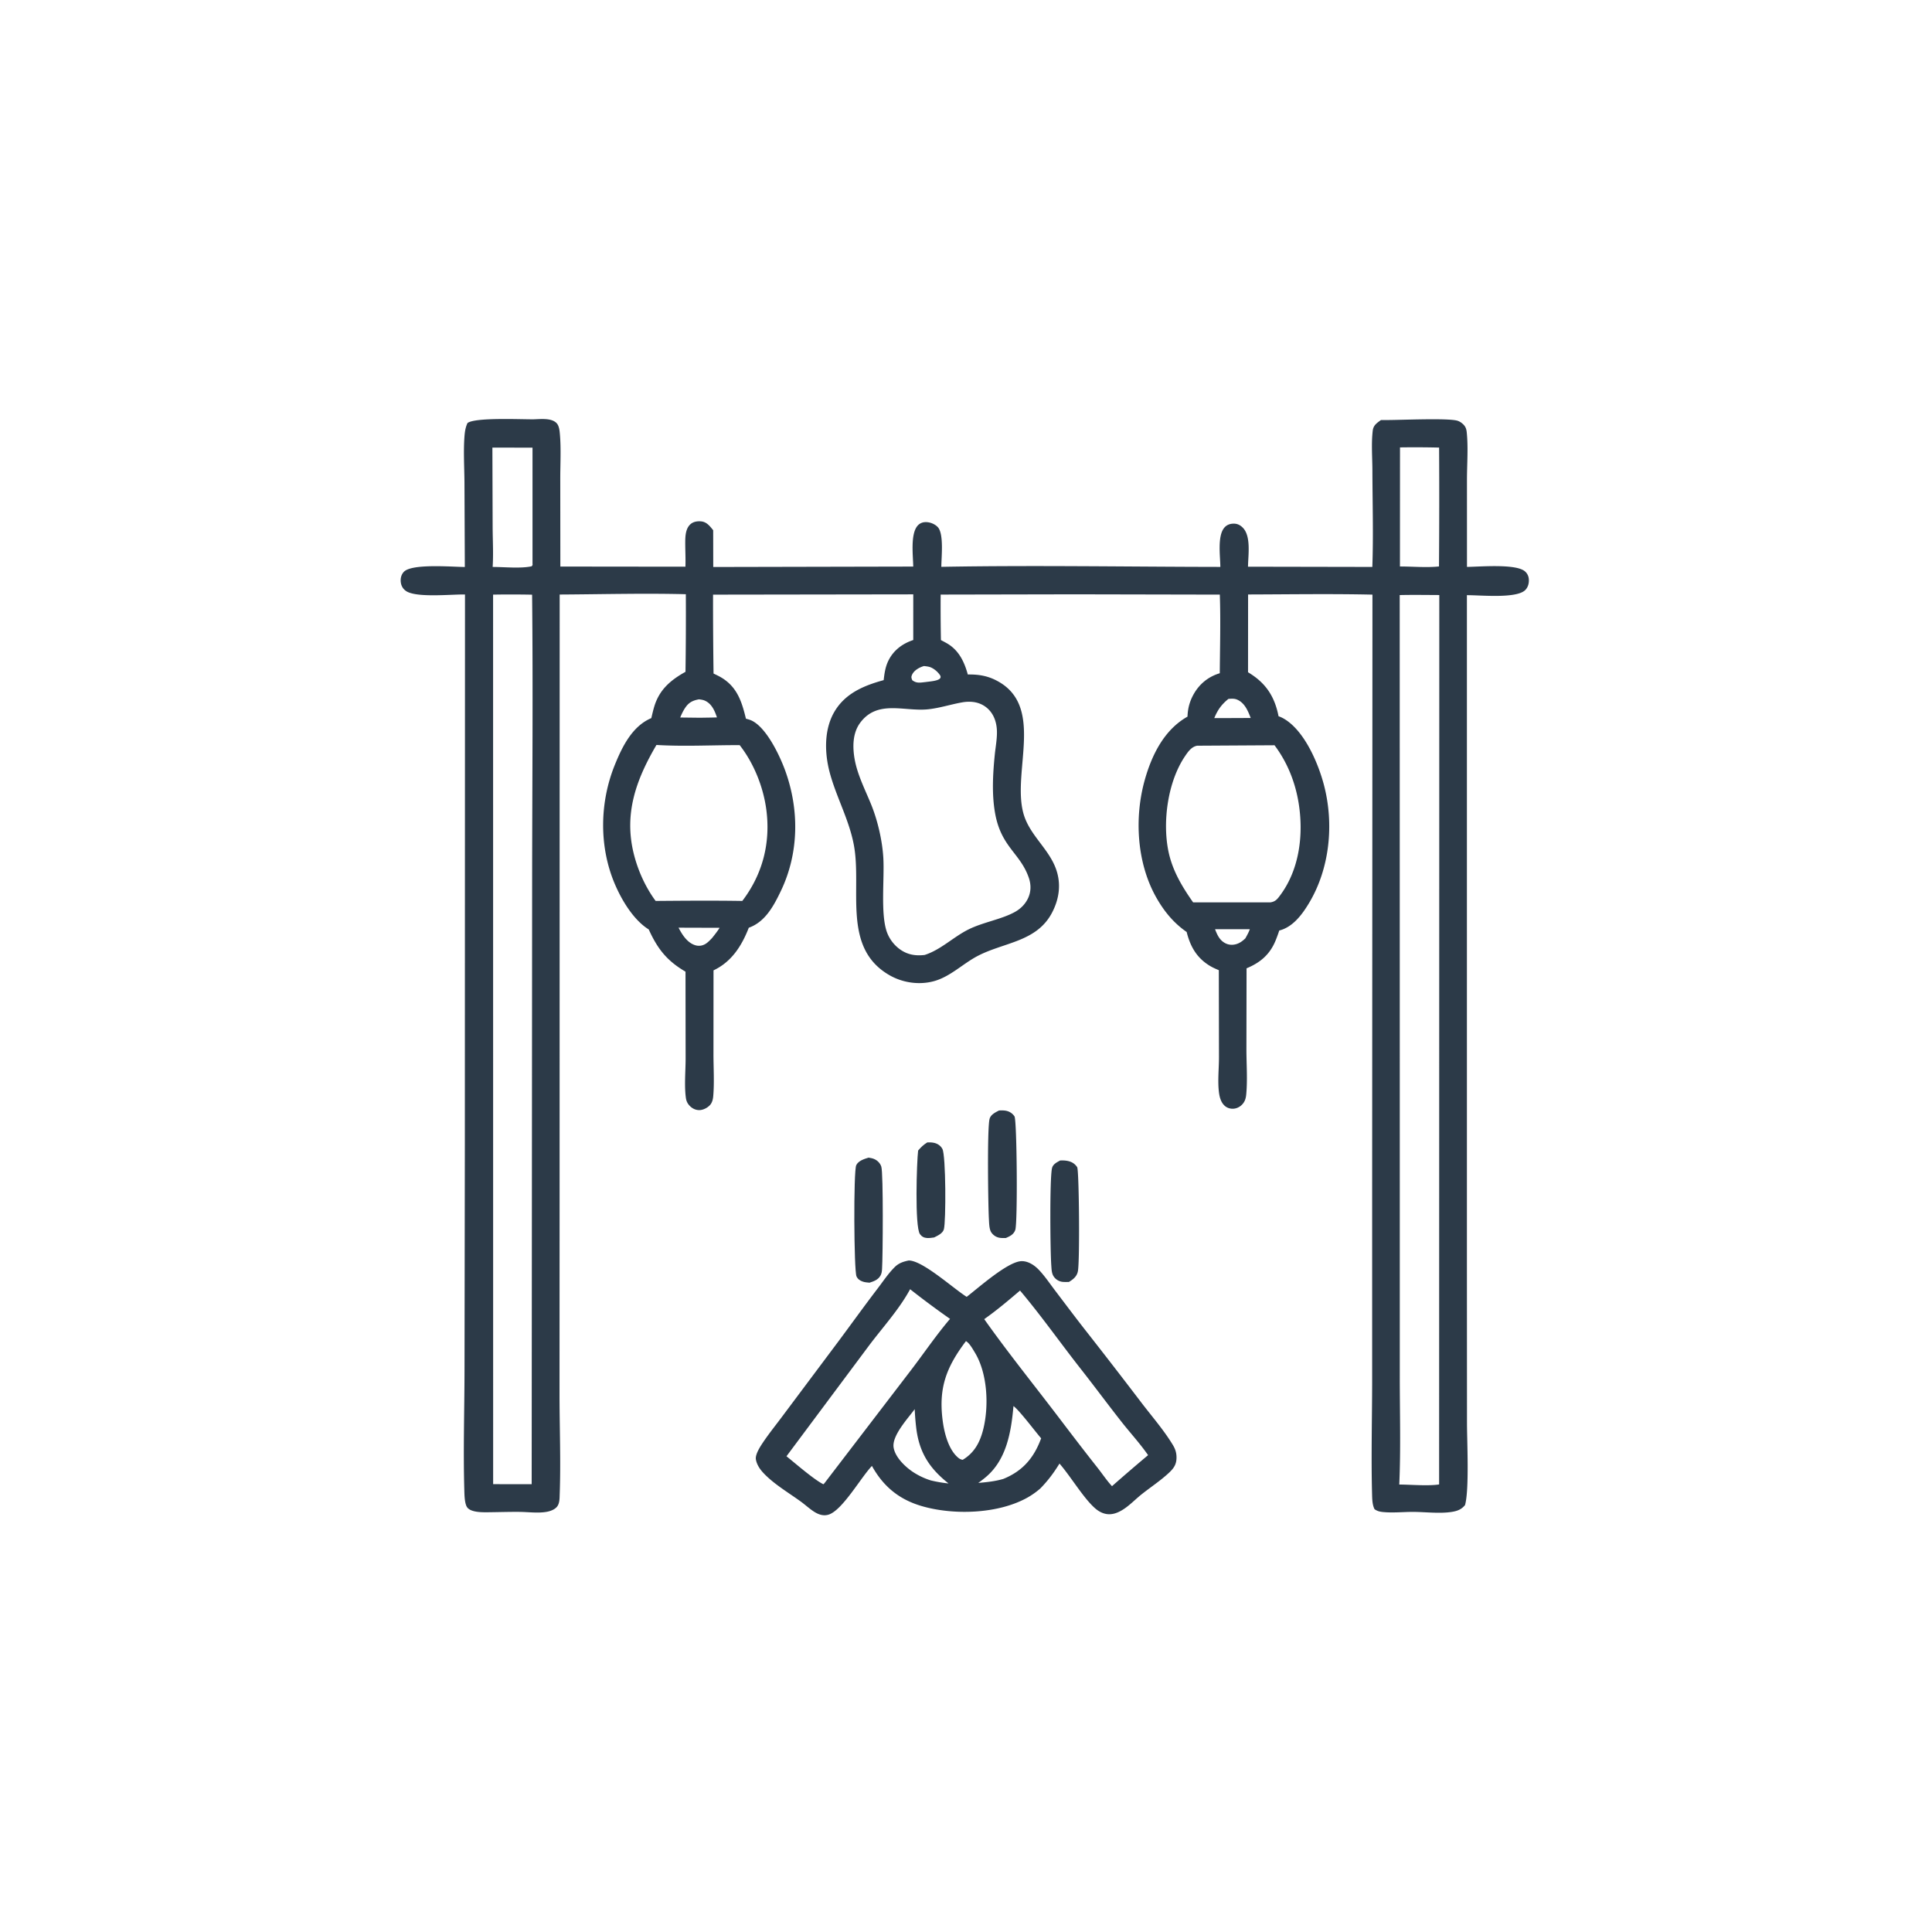 <svg version="1.1" xmlns="http://www.w3.org/2000/svg" style="display: block;" viewBox="0 0 2048 2048" width="1024" height="1024">
<path transform="translate(0,0)" fill="rgb(44,58,72)" d="M 983.011 1210.99 C 985.502 1210.91 988.18 1210.94 990.612 1211.57 C 994.196 1212.5 997.166 1214.6 998.966 1217.88 C 1002.73 1224.73 1002.84 1295.03 1000.54 1303.11 C 999.273 1307.53 993.93 1309.85 990.217 1311.75 C 987.767 1312.08 985.18 1312.52 982.706 1312.35 C 979.541 1312.13 977.105 1310.89 975.207 1308.28 C 969.514 1300.45 971.802 1230.93 973.251 1219.63 C 976.287 1216.05 978.972 1213.44 983.011 1210.99 z"/>
<path transform="translate(0,0)" fill="rgb(44,58,72)" d="M 1123.77 1230.17 C 1125.97 1230.06 1128.03 1230.08 1130.21 1230.38 C 1135.16 1231.06 1139.07 1233.01 1141.85 1237.26 C 1143.87 1240.37 1144.77 1336.88 1142.6 1347.63 C 1141.48 1353.2 1137.68 1356.11 1133.08 1358.93 C 1130.9 1358.97 1128.65 1359.05 1126.47 1358.84 A 13.073 13.073 0 0 1 1117.02 1353.19 C 1114.7 1349.86 1114.7 1345.27 1114.41 1341.35 C 1113.31 1326.72 1112.6 1249.7 1115.17 1238.34 C 1116.14 1234.05 1120.29 1232.11 1123.77 1230.17 z"/>
<path transform="translate(0,0)" fill="rgb(44,58,72)" d="M 920.746 1227.14 C 922.734 1227.47 924.781 1227.79 926.64 1228.6 C 930.144 1230.12 933.056 1233.02 934.226 1236.7 C 936.455 1243.72 935.869 1332.09 935.016 1345.16 C 934.848 1347.75 934.628 1349.88 933.339 1352.19 C 930.849 1356.66 926.318 1358.23 921.717 1359.71 C 919.381 1359.5 916.947 1359.33 914.709 1358.59 C 911.702 1357.59 909.283 1355.98 907.926 1353.01 C 905.192 1347 904.643 1241.47 907.652 1235.15 C 909.904 1230.42 916.16 1228.52 920.746 1227.14 z"/>
<path transform="translate(0,0)" fill="rgb(44,58,72)" d="M 1058.98 1177.18 C 1061.02 1177.02 1063.12 1177.01 1065.16 1177.25 C 1069.35 1177.73 1073.07 1179.87 1075.4 1183.42 C 1078.01 1187.4 1078.85 1296.29 1076.24 1303.75 C 1074.55 1308.6 1070.6 1310.47 1066.18 1312.36 C 1064.14 1312.38 1062.02 1312.44 1059.99 1312.17 A 13.203 13.203 0 0 1 1050.81 1306.36 C 1048.5 1302.92 1048.52 1296.19 1048.27 1292.07 C 1047.48 1278.78 1046.32 1196.7 1048.97 1186.19 C 1050.14 1181.52 1055.1 1179.19 1058.98 1177.18 z"/>
<path transform="translate(0,0)" fill="rgb(44,58,72)" d="M 963.261 1336.17 C 977.994 1336.1 1010.29 1365.62 1024.72 1374.71 C 1037.04 1365.27 1068.11 1337.45 1082.68 1336.89 C 1089.55 1336.62 1096.25 1340.94 1100.86 1345.7 C 1107.3 1352.35 1112.7 1360.45 1118.31 1367.83 C 1128.46 1381.21 1138.54 1394.65 1148.86 1407.9 A 6610.45 6610.45 0 0 1 1210.62 1487.76 C 1221.58 1502.04 1234.1 1516.49 1243.38 1531.9 C 1246.08 1536.39 1247.29 1540.53 1247.14 1545.81 C 1246.94 1552.63 1244.05 1556.63 1239.18 1561.19 C 1230.34 1569.48 1219.59 1576.53 1210.07 1584.1 C 1202.94 1589.78 1196.4 1596.94 1188.44 1601.4 C 1184.06 1603.86 1179.34 1605.51 1174.25 1605.08 C 1169.08 1604.63 1164.58 1602.13 1160.73 1598.75 C 1148.54 1588.05 1134.91 1565 1123.1 1551.44 C 1117.1 1561.23 1110.81 1569.64 1102.77 1577.85 A 83.06 83.06 0 0 1 1089.49 1587.31 C 1058.4 1604.89 1011.25 1606.36 977.511 1596.64 C 953.273 1589.66 936.434 1575.86 924.285 1553.95 C 912.525 1566.2 892.784 1601.36 878.102 1605.64 C 872.755 1607.19 867.82 1605.49 863.246 1602.64 C 858.268 1599.52 853.808 1595.31 849.038 1591.84 C 835.916 1582.29 819.423 1572.67 808.538 1560.63 C 805.111 1556.83 802.184 1552.23 801.28 1547.13 C 800.376 1542.02 805.51 1534 808.336 1529.75 C 815.215 1519.41 823.232 1509.63 830.611 1499.62 L 889.058 1421.51 C 902.822 1403.02 916.237 1384.31 930.24 1365.99 C 936.032 1358.42 941.716 1349.82 948.477 1343.13 C 952.724 1338.92 957.54 1337.36 963.261 1336.17 z M 964.748 1366.62 C 953.345 1387.81 935.603 1407.18 921.147 1426.43 L 833.699 1543.7 C 843.269 1551.35 862.525 1568.22 872.804 1573.39 L 873.9 1572.33 L 966.179 1451.79 C 979.799 1433.92 992.51 1415.16 1007.08 1398.06 A 935.19 935.19 0 0 1 964.748 1366.62 z M 1081.28 1368.04 C 1068.89 1378.59 1056.64 1388.98 1043.32 1398.34 C 1068.64 1434.11 1096.28 1468.28 1122.78 1503.17 C 1136.17 1520.8 1149.57 1538.34 1163.31 1555.71 C 1168.38 1562.13 1173.23 1569.44 1178.76 1575.41 A 2064.36 2064.36 0 0 1 1217.02 1542.52 C 1208.54 1530.26 1198.38 1519.27 1189.16 1507.57 C 1174.4 1488.83 1160.22 1469.62 1145.47 1450.85 C 1123.93 1423.43 1103.74 1394.69 1081.28 1368.04 z M 1023.95 1421.65 C 1002.96 1449.45 994.45 1471.83 999.497 1507.52 C 1001.27 1520.05 1005.85 1537.42 1016.16 1545.57 C 1017.53 1546.65 1018.82 1547.2 1020.52 1547.46 C 1033.13 1539.88 1038.99 1528.52 1042.39 1514.64 C 1048.39 1490.13 1046.81 1455.86 1033.44 1433.83 C 1031.2 1430.13 1027.66 1423.71 1023.95 1421.65 z M 1074.33 1490.49 C 1071.89 1517.74 1067.08 1547.38 1044.8 1565.96 A 117.997 117.997 0 0 1 1036.97 1571.97 C 1046.09 1571.15 1054.81 1570.3 1063.62 1567.69 C 1082.33 1560.07 1094.16 1547.69 1101.93 1529.04 A 183.057 183.057 0 0 0 1103.67 1524.68 C 1097.14 1517.16 1080.62 1495.04 1074.33 1490.49 z M 969.636 1493.77 C 962.645 1503.34 945.294 1521.83 947.258 1534.36 C 948.84 1544.46 958.991 1554.34 967.188 1559.95 A 74.351 74.351 0 0 0 986.76 1569.32 C 993.023 1570.82 999.07 1571.85 1005.48 1572.52 C 985.035 1556.31 974.293 1539.5 971.191 1513.3 A 256.911 256.911 0 0 1 969.636 1493.77 z"/>
<path transform="translate(0,0)" fill="rgb(44,58,72)" d="M 565.165 444.495 C 572.388 444.374 584.575 442.673 590.078 448.624 C 592.766 451.53 593.201 456.684 593.523 460.439 C 594.848 475.905 593.887 492.117 593.905 507.666 L 593.993 600.574 L 726.574 600.72 C 726.9 591.943 726.336 583.164 726.387 574.385 C 726.424 568.069 726.849 560.2 731.921 555.682 C 734.97 552.965 739.128 552.351 743.077 552.674 C 749.077 553.166 752.482 557.702 756 562.053 L 756.067 601.041 L 968.078 600.587 C 967.889 589.107 965.043 567.058 972.229 557.819 C 974.318 555.131 977.24 553.662 980.629 553.486 C 985.409 553.239 990.76 555.251 994.065 558.74 C 1000.75 565.799 997.876 590.908 997.851 600.863 C 1096.31 599.087 1195.13 600.818 1293.62 600.946 C 1293.56 589.685 1290.18 567.514 1298.22 558.929 C 1300.65 556.327 1303.77 555.22 1307.28 555.09 C 1311.37 554.938 1314.61 556.491 1317.45 559.391 C 1326.39 568.486 1323.08 588.623 1322.94 600.724 L 1454.73 600.974 C 1455.92 567.005 1454.9 532.607 1454.8 498.601 C 1454.75 484.92 1453.52 469.918 1455.18 456.366 C 1455.86 450.77 1459.56 448.406 1463.84 445.281 L 1470.99 445.253 C 1486.4 445.194 1532.94 443.125 1544.24 445.801 C 1547.02 446.459 1549.73 448.325 1551.65 450.414 C 1553.97 452.932 1554.54 455.532 1554.86 458.834 C 1556.43 474.742 1555.09 491.907 1555.04 507.932 L 1555.05 600.931 C 1568.61 600.814 1606.88 597.374 1616.48 605.645 C 1619.05 607.854 1620.43 610.835 1620.63 614.194 C 1620.87 618.228 1619.85 622.297 1617.02 625.29 C 1607.94 634.9 1569.01 630.78 1554.98 630.922 L 1554.99 1343.2 L 1555.07 1508.33 C 1555.07 1527.49 1557.62 1579 1553 1595.43 C 1549.37 1599.9 1545.21 1601.61 1539.58 1602.57 C 1526.45 1604.8 1510.88 1602.67 1497.44 1602.67 C 1486.98 1602.68 1476.12 1603.87 1465.73 1602.78 C 1462.31 1602.42 1459.92 1601.78 1457.1 1599.84 C 1454.68 1595.3 1454.59 1588.95 1454.45 1583.85 C 1453.41 1544.41 1454.47 1504.68 1454.54 1465.22 L 1454.54 1259.29 L 1454.85 630.334 C 1410.98 629.341 1366.91 630.061 1323.03 630.171 L 1322.97 712.594 A 122.306 122.306 0 0 1 1326.99 715.18 C 1343.36 726.085 1351.58 740.218 1355.31 759.248 A 31.892 31.892 0 0 1 1360.95 761.831 C 1382.82 774.54 1397.47 809.189 1403.51 832.411 C 1414.21 873.558 1409.67 920.52 1387.64 957.254 C 1380.36 969.401 1370.48 982.788 1356.06 986.388 A 152.988 152.988 0 0 1 1352.01 997.419 C 1345.9 1012.03 1335.8 1020.48 1321.4 1026.46 L 1321.25 1112.91 C 1321.3 1128.43 1322.52 1144.94 1321.03 1160.36 C 1320.68 1163.95 1319.87 1167 1317.58 1169.86 C 1315.09 1172.98 1311.31 1175.1 1307.29 1175.29 C 1303.52 1175.46 1300 1174.14 1297.41 1171.38 C 1294.17 1167.93 1292.82 1163.02 1292.21 1158.45 C 1290.59 1146.3 1292.17 1132.93 1292.16 1120.63 L 1292 1028.42 C 1288.53 1026.99 1285.2 1025.51 1282.01 1023.53 C 1268.35 1015.1 1261.69 1003.05 1257.91 987.946 C 1244.22 978.464 1234.28 966.384 1226.03 951.973 C 1205.04 915.321 1202.23 867.08 1213.47 826.895 C 1220.89 800.374 1234.05 773.59 1258.78 759.673 L 1258.88 757.995 C 1259.31 750.301 1261.29 743.246 1264.99 736.483 C 1271.14 725.236 1280.73 717.311 1293.02 713.66 C 1293.2 685.936 1294.03 658.017 1293.06 630.316 L 1139.5 630.003 L 997.14 630.282 A 1776.13 1776.13 0 0 0 997.427 678.533 A 142.981 142.981 0 0 1 1003.89 682.01 C 1016.43 689.287 1022.27 701.629 1025.91 714.987 C 1036.17 714.821 1045.36 716.064 1054.7 720.578 C 1108.75 746.705 1072.57 817.038 1084.81 862.038 C 1091.13 885.271 1111.98 899.553 1119.66 921.898 C 1124.99 937.4 1122.74 952.987 1115.3 967.29 C 1099.02 998.571 1064.32 998.731 1036.32 1013.38 C 1020.74 1021.53 1007.47 1035.18 990.306 1039.99 C 974.708 1044.36 957.24 1041.89 943.207 1033.93 C 892.187 1005 913.89 942.768 905.137 895.828 C 900.122 868.93 886.62 845.275 879.592 819.121 C 874.053 798.506 873.333 773.697 884.385 754.68 C 895.84 734.971 915.735 726.727 936.727 720.971 C 937.549 713.81 938.48 707.005 941.674 700.447 C 947.063 689.384 956.563 682.26 968.091 678.462 L 968.102 630.039 L 755.861 630.341 A 5360.16 5360.16 0 0 0 756.393 714.003 C 759.429 715.437 762.494 716.877 765.351 718.648 C 781.69 728.775 786.479 744.324 790.713 761.827 C 792.74 762.402 794.928 762.946 796.83 763.858 C 812.691 771.463 826.693 801.276 832.357 816.898 C 847.41 858.424 846.98 904.269 827.789 944.385 C 820.167 960.319 811.154 977.241 793.75 983.437 C 786.292 1002.61 775.567 1019.53 756.357 1028.62 L 756.308 1117.26 C 756.298 1131.95 757.325 1147.53 756.045 1162.13 C 755.792 1165.01 755.103 1168.02 753.408 1170.43 C 751.072 1173.74 745.957 1176.53 741.908 1176.74 C 737.735 1176.97 733.953 1175.18 731.085 1172.2 C 728.837 1169.87 727.545 1167.24 727.098 1164.03 C 725.24 1150.74 726.786 1135.53 726.791 1122.01 L 726.668 1030.01 C 706.954 1018.46 697.126 1005.97 687.676 985.242 C 671.567 975.21 659.146 954.395 651.841 937.324 C 634.864 897.653 635.565 850.854 651.644 811.044 C 659.503 791.589 670.154 769.785 690.429 761.226 C 691.346 757.324 692.25 753.396 693.373 749.548 C 698.724 731.217 710.717 721.03 726.651 712.151 A 4122.79 4122.79 0 0 0 727.013 629.89 C 682.545 628.753 637.778 629.982 593.277 630.231 L 593.199 1277.11 L 593.118 1479.29 C 593.164 1514.06 594.554 1549.29 593.307 1584 C 593.141 1588.63 593.295 1594.19 589.999 1597.68 C 587.403 1600.43 583.215 1601.93 579.592 1602.58 C 570.387 1604.25 560.062 1602.75 550.722 1602.66 C 539.576 1602.56 528.402 1602.94 517.254 1603.05 C 511.341 1603.1 499.043 1603.31 495.169 1597.76 C 492.445 1593.86 492.337 1584.48 492.197 1579.64 C 490.975 1537.26 492.346 1494.45 492.41 1452.03 L 492.758 1212.6 L 492.909 630.177 C 478.448 629.899 441.125 633.955 430.321 626.439 C 427.077 624.183 425.239 620.849 424.828 616.944 C 424.413 613.003 425.333 609.135 428.079 606.189 C 436.441 597.218 479.118 600.927 492.739 601.04 L 492.355 511.706 C 492.24 495.686 491.188 478.981 492.329 463.043 C 492.692 457.981 493.383 453.029 495.594 448.408 C 503.721 442.318 551.805 444.578 565.165 444.495 z M 1483.75 630.803 L 1483.83 1252.19 L 1483.83 1458.92 C 1483.8 1497.01 1484.97 1535.64 1483.28 1573.67 C 1495.46 1573.73 1514.18 1575.37 1525.52 1573.56 L 1525.71 630.764 C 1511.73 630.717 1497.72 630.473 1483.75 630.803 z M 522.693 630.325 L 522.754 1573.27 L 563.6 1573.29 L 564.091 928.643 C 564.201 829.263 565.069 729.761 564.056 630.392 A 1094.62 1094.62 0 0 0 522.693 630.325 z M 1021.26 744.315 C 1008.52 746.4 995.935 750.737 983.11 751.947 C 958.209 754.296 930.129 741.581 911.859 766.131 C 903.802 776.957 903.677 791.535 905.881 804.338 C 908.8 821.292 917.263 837.439 923.655 853.278 C 930.369 869.912 935.19 890.786 936.321 908.685 C 937.734 931.07 933.175 968.572 940.17 988.105 A 39.093 39.093 0 0 0 954.042 1006.37 C 962.096 1012.12 970.555 1013.41 980.164 1012.3 C 997.398 1006.79 1010.81 993.008 1027.04 985.048 C 1042.36 977.528 1061.94 974.459 1075.85 966.706 C 1081.67 963.456 1086.32 958.964 1089.37 952.989 C 1093.06 945.749 1093.16 937.862 1090.51 930.264 C 1081.4 904.189 1061.24 897.992 1054.83 862.002 C 1051.24 841.867 1052.48 820.252 1054.51 799.986 C 1055.39 791.18 1057.4 781.226 1056.64 772.415 C 1056.04 765.497 1053.85 758.807 1049.29 753.473 A 27.021 27.021 0 0 0 1039.49 746.245 C 1033.73 743.749 1027.4 743.45 1021.26 744.315 z M 695.862 789.691 C 674.122 826.804 661.002 862.993 672.116 906.201 C 676.56 923.476 684.375 940.659 694.991 955.029 C 725.579 954.789 756.289 954.539 786.873 955.036 C 808.438 926.726 817.034 893.442 812.294 857.997 C 809.088 834.024 799.021 808.973 784.083 789.867 C 754.907 789.804 724.906 791.438 695.862 789.691 z M 1269.03 790.48 C 1263 791.579 1259.43 796.775 1256.1 801.696 C 1237.95 828.553 1232.19 870.639 1238.5 901.997 C 1242.64 922.531 1252.91 939.663 1264.76 956.551 L 1346.75 956.54 C 1352.21 955.704 1354.15 952.946 1357.41 948.53 C 1377.72 920.936 1381.97 883.875 1376.54 850.892 C 1372.89 828.779 1364.54 807.971 1351.04 790.001 L 1269.03 790.48 z M 521.956 474.463 L 522.222 558.494 C 522.271 572.505 523.13 587.029 522.226 600.992 C 534.474 600.974 552.102 602.864 563.693 600.252 C 564.79 598.394 564.583 599.357 564.483 597.404 L 564.485 474.545 L 521.956 474.463 z M 1484.06 474.265 L 1484 600.501 C 1497.36 600.453 1512.23 601.892 1525.38 600.45 A 9252.37 9252.37 0 0 0 1525.5 474.456 A 1086.12 1086.12 0 0 0 1484.06 474.265 z M 719.292 983.376 C 723.117 990.828 728.548 999.409 737.036 1001.98 C 740.743 1003.11 744.544 1002.6 747.844 1000.58 C 750.479 998.97 752.638 996.603 754.775 994.402 C 757.62 990.847 760.401 987.377 762.82 983.508 L 719.292 983.376 z M 1302.15 740.88 C 1294.85 746.828 1290.83 752.407 1287.19 761.19 L 1310.9 761.167 L 1325.79 761.07 C 1322.87 753.504 1319.48 745.189 1311.55 741.69 C 1308.47 740.333 1305.38 740.614 1302.15 740.88 z M 740.93 741.318 C 735.106 742.386 730.827 744.169 727.202 749.069 C 724.603 752.582 722.706 756.563 721.06 760.59 L 742.246 760.838 C 748.16 760.724 754.093 760.707 760.003 760.485 C 757.591 753.355 754.505 746.006 747.175 742.717 C 745.225 741.842 743.032 741.584 740.93 741.318 z M 1288.01 985.027 C 1290.49 991.547 1293.34 997.674 1300.24 1000.47 C 1304.45 1002.17 1309.21 1001.7 1313.26 999.738 C 1315.92 998.444 1317.96 996.733 1320.11 994.726 C 1321.86 991.542 1323.65 988.474 1324.84 985.03 L 1288.01 985.027 z M 979.482 706.021 C 974.741 707.344 968.905 710.509 966.807 715.308 C 965.693 717.855 966.139 718.501 966.989 720.995 C 971.687 724.673 975.638 723.56 981.21 723.005 C 984.716 722.441 994.164 721.918 996.398 719.22 C 997.262 718.178 997.01 718.014 996.998 716.666 C 994.786 712.581 989.549 708.084 984.978 706.89 C 983.21 706.428 981.295 706.244 979.482 706.021 z"/>
</svg>